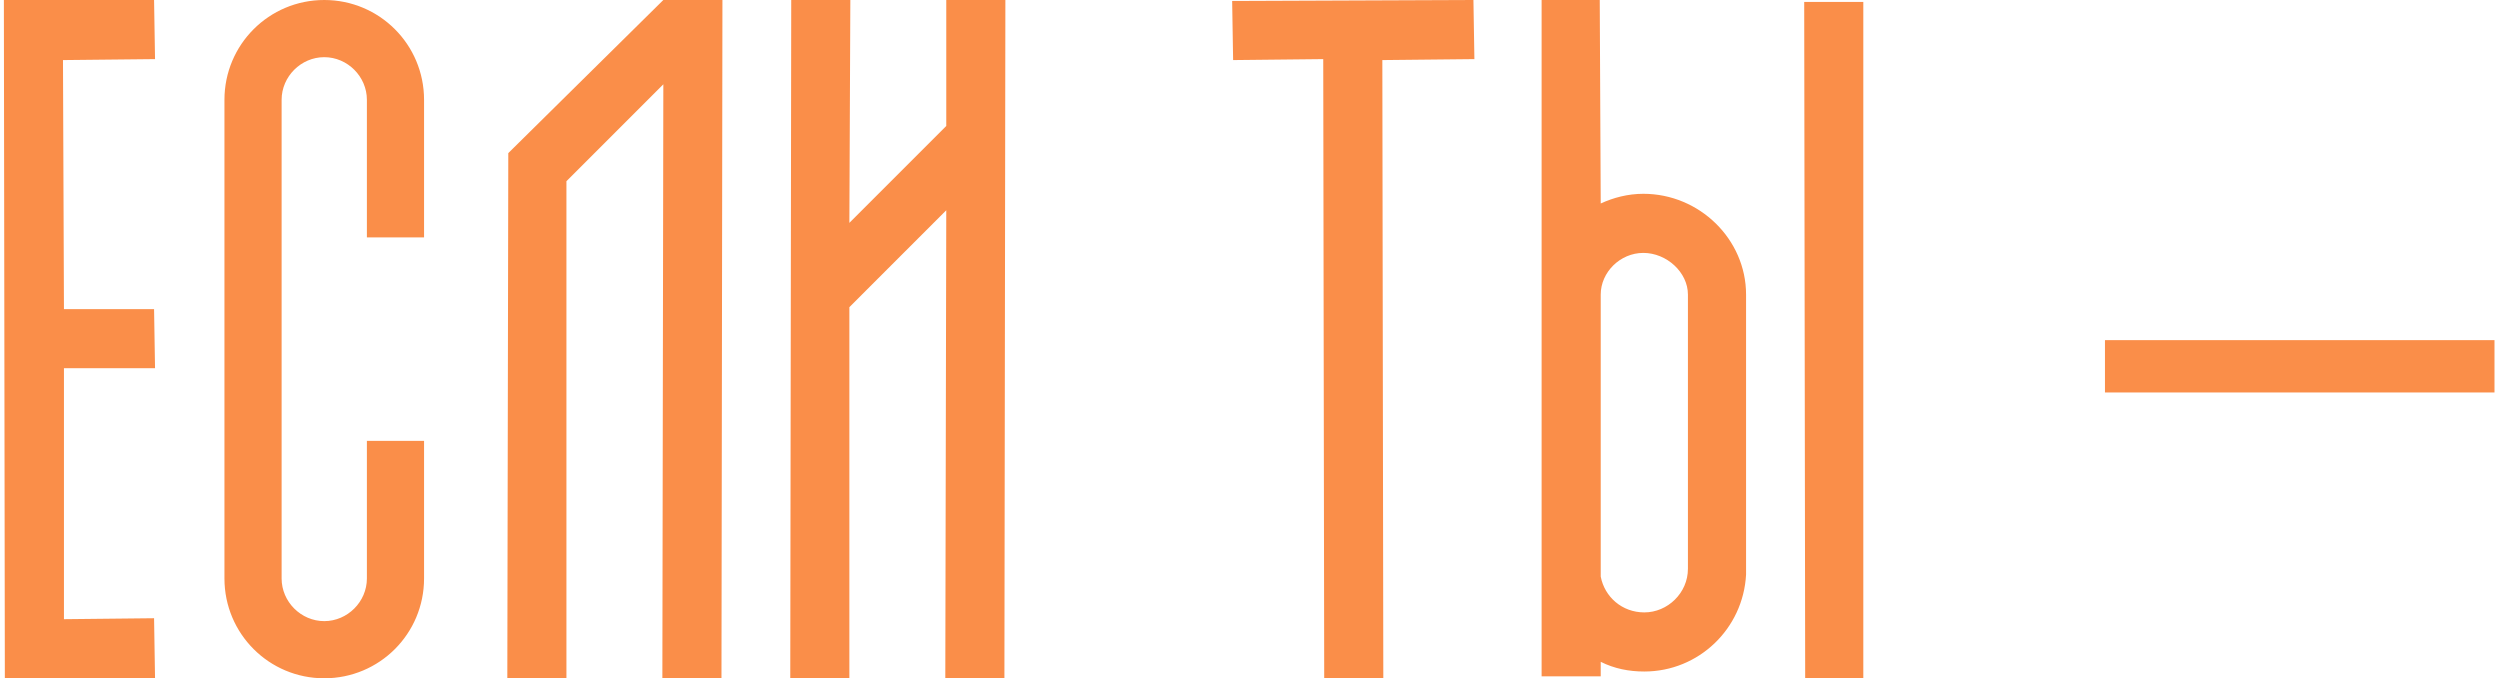 <?xml version="1.0" encoding="UTF-8"?> <svg xmlns="http://www.w3.org/2000/svg" width="258" height="70" viewBox="0 0 258 70" fill="none"><path d="M16 38H6.6V63.9L15.9 63.8L16 70H0.5L0.4 -4.76837e-06H15.9L16 6.1L6.5 6.2L6.6 31.9H15.9L16 38ZM33.463 70C27.763 70 23.163 65.4 23.163 59.7V10.3C23.163 4.6 27.763 -4.76837e-06 33.463 -4.76837e-06C39.163 -4.76837e-06 43.763 4.6 43.763 10.3V24.5H37.863V10.3C37.863 7.9 35.863 5.9 33.463 5.9C31.063 5.9 29.063 7.9 29.063 10.3V59.7C29.063 62.1 31.063 64.1 33.463 64.1C35.863 64.1 37.863 62.1 37.863 59.7V45.5H43.763V59.7C43.763 65.4 39.163 70 33.463 70ZM58.456 18.7V70H52.355L52.456 15.8L68.456 -4.76837e-06H74.555L74.456 70H68.356L68.456 8.7L58.456 18.7ZM87.655 31.7V70H81.555L81.655 -4.76837e-06H87.755L87.655 23L97.655 13V-4.76837e-06H103.755L103.655 70H97.555L97.655 21.7L87.655 31.7ZM152.158 6.1L142.658 6.2L142.758 70H136.658L136.558 6.1L127.258 6.2L127.158 0.1L152.058 -4.76837e-06L152.158 6.1ZM174.194 58.7V30.4C174.194 28.1 171.994 26.1 169.594 26.1C167.194 26.1 165.194 28.1 165.194 30.4V59.5C165.594 61.6 167.394 63.2 169.694 63.2C172.094 63.2 174.194 61.2 174.194 58.7ZM180.194 30.4V59.3C179.894 64.9 175.294 69.3 169.694 69.3C168.094 69.3 166.594 69 165.194 68.3V69.8H159.094V-4.76837e-06H165.094L165.194 21C166.494 20.4 167.994 20 169.594 20C175.394 20 180.194 24.7 180.194 30.4ZM186.294 70L186.194 0.2H192.294V70H186.294ZM217.232 40.5V35.1H257.432V40.5H217.232Z" fill="#FA8E49"></path></svg> 